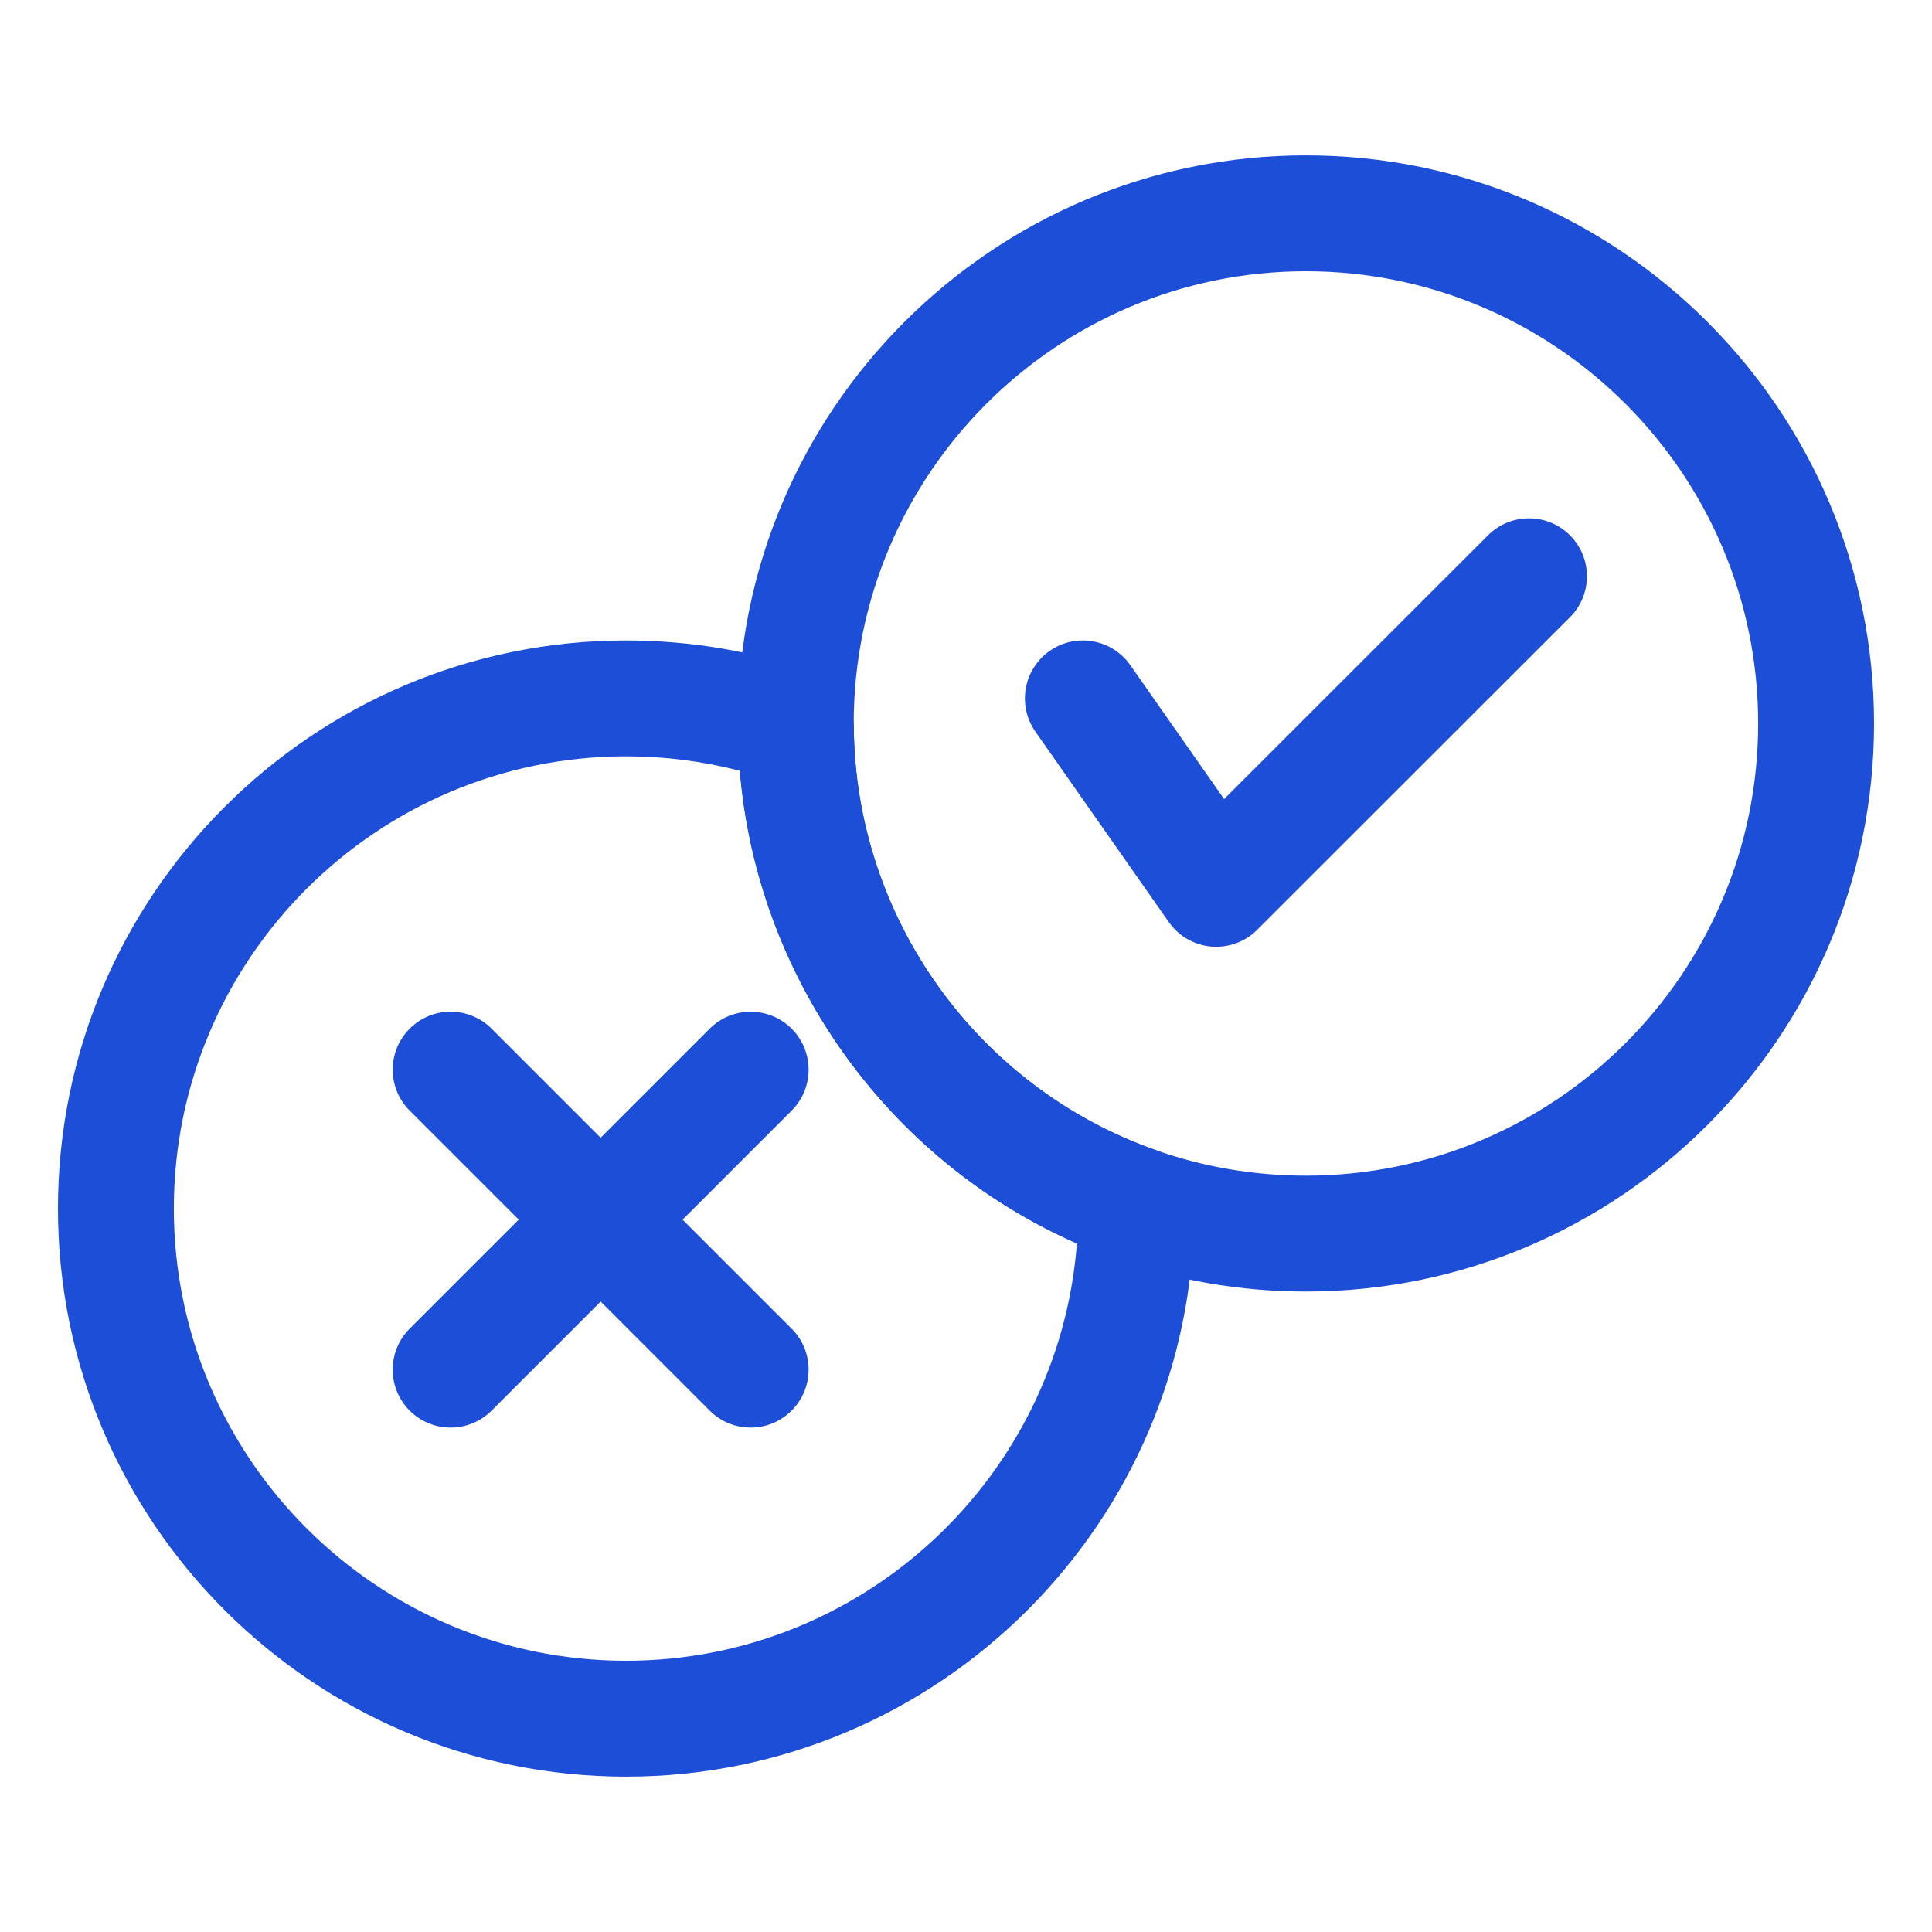 <svg xmlns="http://www.w3.org/2000/svg" width="50.0" height="50.0" viewBox="0.0 0.0 50.0 50.0" fill="none">
<path d="M16.203 45.979C8.096 45.979 1.5 39.384 1.5 31.278C1.5 23.171 8.095 16.575 16.203 16.575C17.88 16.575 19.527 16.856 21.096 17.41C21.691 17.621 22.091 18.182 22.096 18.813C22.132 23.728 25.269 28.127 29.901 29.762C30.478 29.965 30.873 30.498 30.901 31.109C30.903 31.163 30.904 31.221 30.904 31.278C30.903 39.384 24.309 45.979 16.203 45.979ZM16.203 19.574C9.749 19.574 4.499 24.824 4.499 31.278C4.499 37.73 9.749 42.98 16.203 42.98C22.351 42.98 27.408 38.213 27.87 32.18C22.959 30.015 19.595 25.297 19.147 19.948C18.191 19.7 17.204 19.574 16.203 19.574Z" fill="#1D4ED8" />
<path d="M33.797 33.425C32.118 33.425 30.472 33.144 28.903 32.59C23.091 30.54 19.153 25.025 19.097 18.861C19.095 18.816 19.095 18.769 19.095 18.724C19.095 10.617 25.69 4.021 33.797 4.021C41.904 4.021 48.5 10.617 48.5 18.724C48.5 26.83 41.904 33.425 33.797 33.425ZM33.797 7.02C27.344 7.02 22.094 12.271 22.094 18.724L22.094 18.756C22.095 18.779 22.096 18.79 22.096 18.813C22.132 23.728 25.269 28.127 29.901 29.762C31.149 30.202 32.46 30.426 33.797 30.426C40.251 30.426 45.501 25.177 45.501 18.724C45.501 12.271 40.251 7.02 33.797 7.02Z" fill="#1D4ED8" />
<path d="M11.663 36.946C11.279 36.946 10.895 36.8 10.602 36.507C10.017 35.921 10.017 34.972 10.602 34.386L18.367 26.622C18.953 26.037 19.902 26.037 20.487 26.622C21.073 27.208 21.073 28.157 20.487 28.743L12.723 36.507C12.43 36.799 12.046 36.946 11.663 36.946Z" fill="#1D4ED8" />
<path d="M19.427 36.946C19.043 36.946 18.66 36.8 18.367 36.507L10.602 28.742C10.017 28.157 10.017 27.207 10.602 26.622C11.188 26.036 12.137 26.036 12.723 26.622L20.487 34.386C21.073 34.972 21.073 35.921 20.487 36.507C20.194 36.799 19.811 36.946 19.427 36.946Z" fill="#1D4ED8" />
<path d="M31.476 24.502C31.432 24.502 31.389 24.5 31.345 24.497C30.904 24.458 30.502 24.226 30.248 23.863L26.796 18.935C26.321 18.257 26.486 17.322 27.164 16.846C27.842 16.371 28.777 16.536 29.252 17.214L31.68 20.68L38.51 13.853C39.096 13.267 40.045 13.268 40.631 13.854C41.217 14.439 41.216 15.389 40.63 15.974L32.536 24.063C32.254 24.346 31.872 24.502 31.476 24.502Z" fill="#1D4ED8" />
</svg>